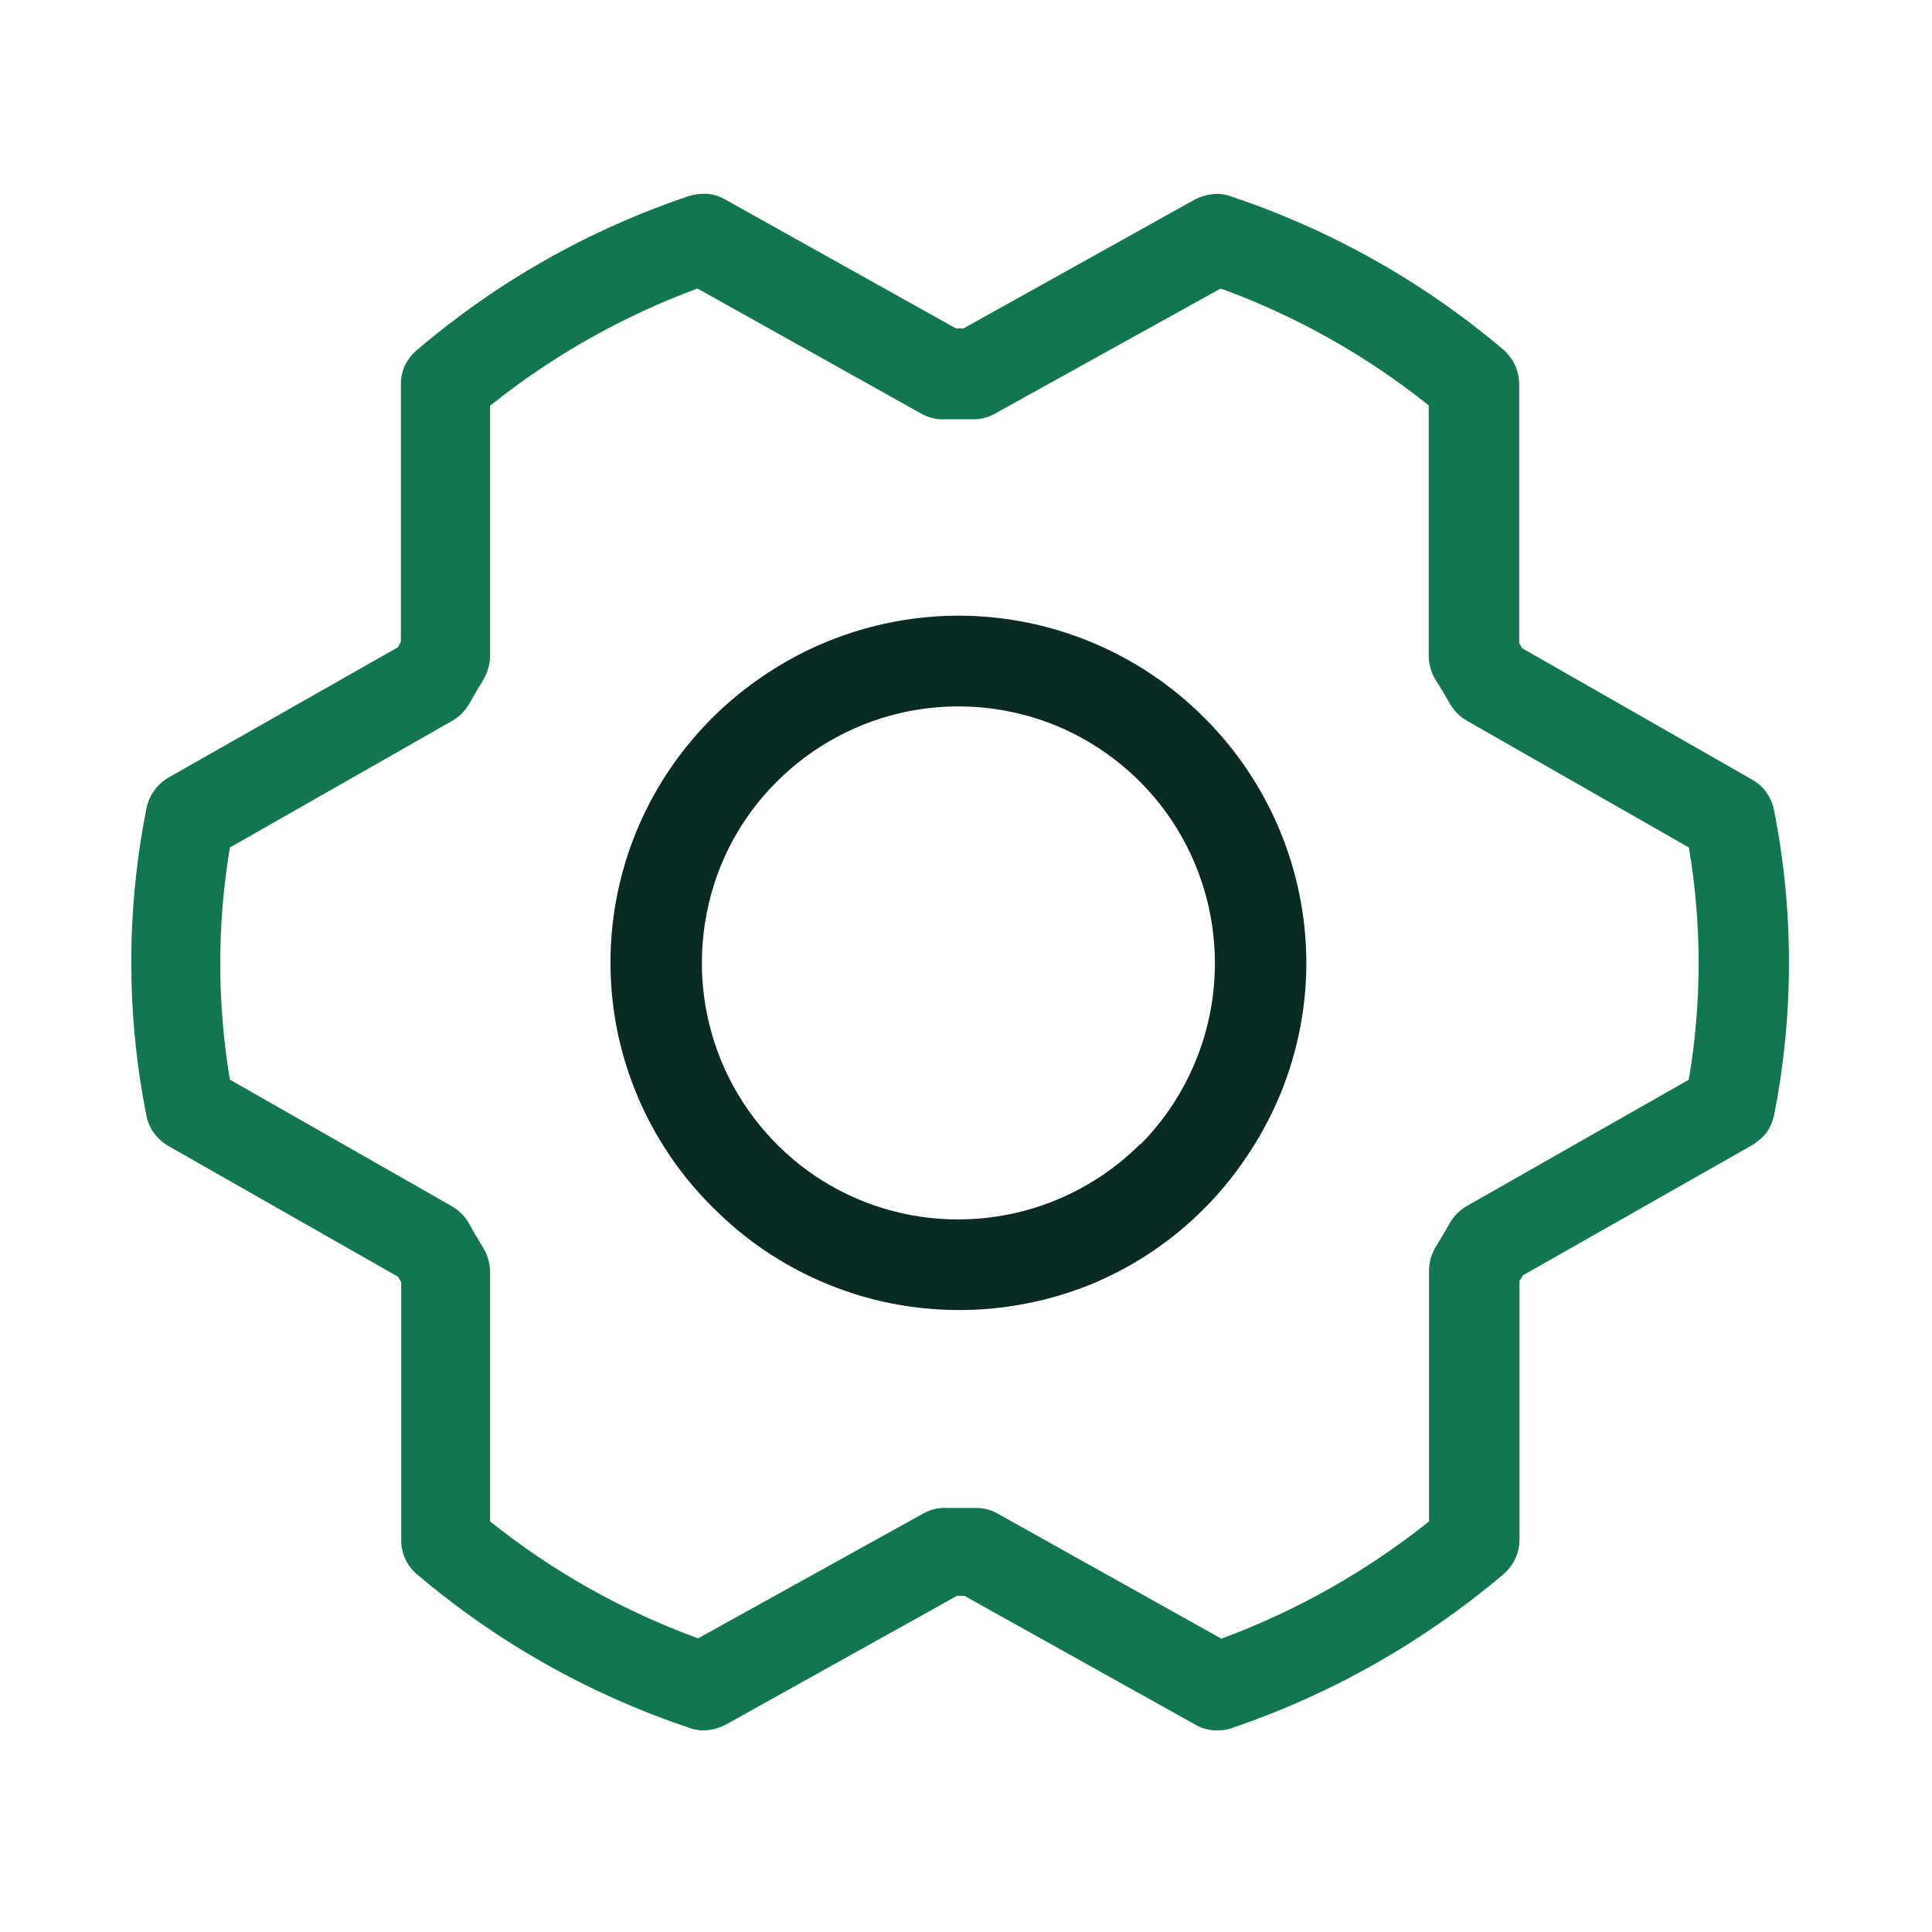 <svg xmlns="http://www.w3.org/2000/svg" width="60" height="60" viewBox="0 0 60 60" fill="none"><path d="M55.09 25.14C55.05 24.945 54.968 24.76 54.85 24.6C54.733 24.439 54.583 24.306 54.41 24.209L47.27 20.13L47.18 19.97V11.919C47.177 11.719 47.133 11.522 47.05 11.34C46.965 11.156 46.842 10.993 46.69 10.86C44.198 8.749 41.327 7.134 38.23 6.1C38.045 6.031 37.846 6.007 37.65 6.03C37.457 6.051 37.271 6.109 37.1 6.2L29.92 10.2H29.69L22.53 6.2C22.361 6.101 22.174 6.04 21.98 6.02C21.78 6.008 21.581 6.032 21.39 6.09C18.297 7.129 15.432 8.751 12.95 10.87C12.794 10.998 12.668 11.158 12.58 11.34C12.493 11.524 12.449 11.726 12.45 11.93V19.93L12.36 20.1L5.23 24.149C5.056 24.25 4.906 24.387 4.79 24.55C4.67 24.713 4.588 24.901 4.55 25.1C3.92 28.255 3.92 31.504 4.55 34.66C4.59 34.855 4.672 35.039 4.79 35.2C4.909 35.358 5.059 35.49 5.23 35.59L12.36 39.65L12.46 39.82V47.82C12.457 48.027 12.502 48.232 12.59 48.419C12.674 48.606 12.801 48.77 12.96 48.9C15.448 51.01 18.316 52.626 21.41 53.66C21.595 53.728 21.794 53.752 21.99 53.73C22.182 53.708 22.369 53.651 22.54 53.56L29.72 49.56H29.95L37.12 53.56C37.326 53.679 37.561 53.742 37.8 53.74C37.953 53.742 38.105 53.718 38.25 53.669C41.338 52.62 44.201 50.998 46.69 48.89C46.842 48.761 46.965 48.6 47.05 48.419C47.14 48.236 47.187 48.034 47.19 47.83V39.78C47.229 39.727 47.262 39.67 47.29 39.61L54.42 35.56C54.594 35.457 54.747 35.321 54.87 35.16C54.983 34.994 55.061 34.807 55.1 34.61C55.715 31.483 55.711 28.265 55.09 25.14ZM52.45 33.53L45.56 37.45C45.335 37.579 45.149 37.765 45.02 37.99C44.89 38.22 44.74 38.48 44.59 38.72C44.453 38.942 44.38 39.198 44.38 39.459V47.249C42.438 48.8 40.261 50.029 37.93 50.89L30.99 47.01C30.783 46.891 30.548 46.829 30.31 46.83H29.4C29.149 46.819 28.9 46.878 28.68 46.999L21.68 50.88C19.343 50.029 17.162 48.803 15.22 47.249V39.48C15.213 39.218 15.137 38.963 15 38.74C14.85 38.5 14.7 38.249 14.57 37.999C14.441 37.775 14.254 37.589 14.03 37.459L7.14 33.53C6.74 31.143 6.74 28.707 7.14 26.32L14.02 22.399C14.249 22.273 14.439 22.087 14.57 21.86C14.7 21.63 14.85 21.37 15 21.13C15.136 20.906 15.211 20.651 15.22 20.39V12.6C17.158 11.049 19.332 9.82 21.66 8.96L28.6 12.84C28.817 12.968 29.067 13.03 29.32 13.02H30.19C30.442 13.031 30.692 12.969 30.91 12.84L37.91 8.96C40.246 9.81 42.428 11.037 44.37 12.59V20.37C44.373 20.631 44.446 20.886 44.58 21.11C44.73 21.34 44.88 21.59 45.02 21.84C45.145 22.064 45.328 22.25 45.55 22.38L52.45 26.32C52.853 28.7 52.853 31.13 52.45 33.51V33.53Z" fill="#127650"></path><path d="M37.4 22.29C35.38 20.265 32.64 19.125 29.78 19.12C27.644 19.121 25.556 19.754 23.78 20.94C21.997 22.122 20.604 23.806 19.78 25.78C18.961 27.75 18.749 29.919 19.17 32.01C19.597 34.108 20.642 36.031 22.17 37.53C23.677 39.038 25.598 40.065 27.69 40.48C29.782 40.891 31.948 40.679 33.92 39.87C35.892 39.047 37.574 37.655 38.75 35.87C39.941 34.096 40.575 32.007 40.57 29.87C40.556 27.024 39.417 24.299 37.4 22.29ZM35.4 35.54C33.902 37.031 31.874 37.869 29.76 37.87C28.183 37.874 26.64 37.407 25.33 36.53C24.022 35.651 23.003 34.406 22.4 32.95C21.8 31.494 21.644 29.894 21.95 28.35C22.25 26.802 23.009 25.38 24.13 24.27C25.245 23.157 26.665 22.399 28.21 22.09C29.754 21.785 31.354 21.941 32.81 22.54C34.267 23.145 35.513 24.168 36.39 25.48C37.261 26.79 37.727 28.327 37.73 29.9C37.734 32.011 36.904 34.038 35.42 35.54H35.4Z" fill="#0A2B23"></path></svg>